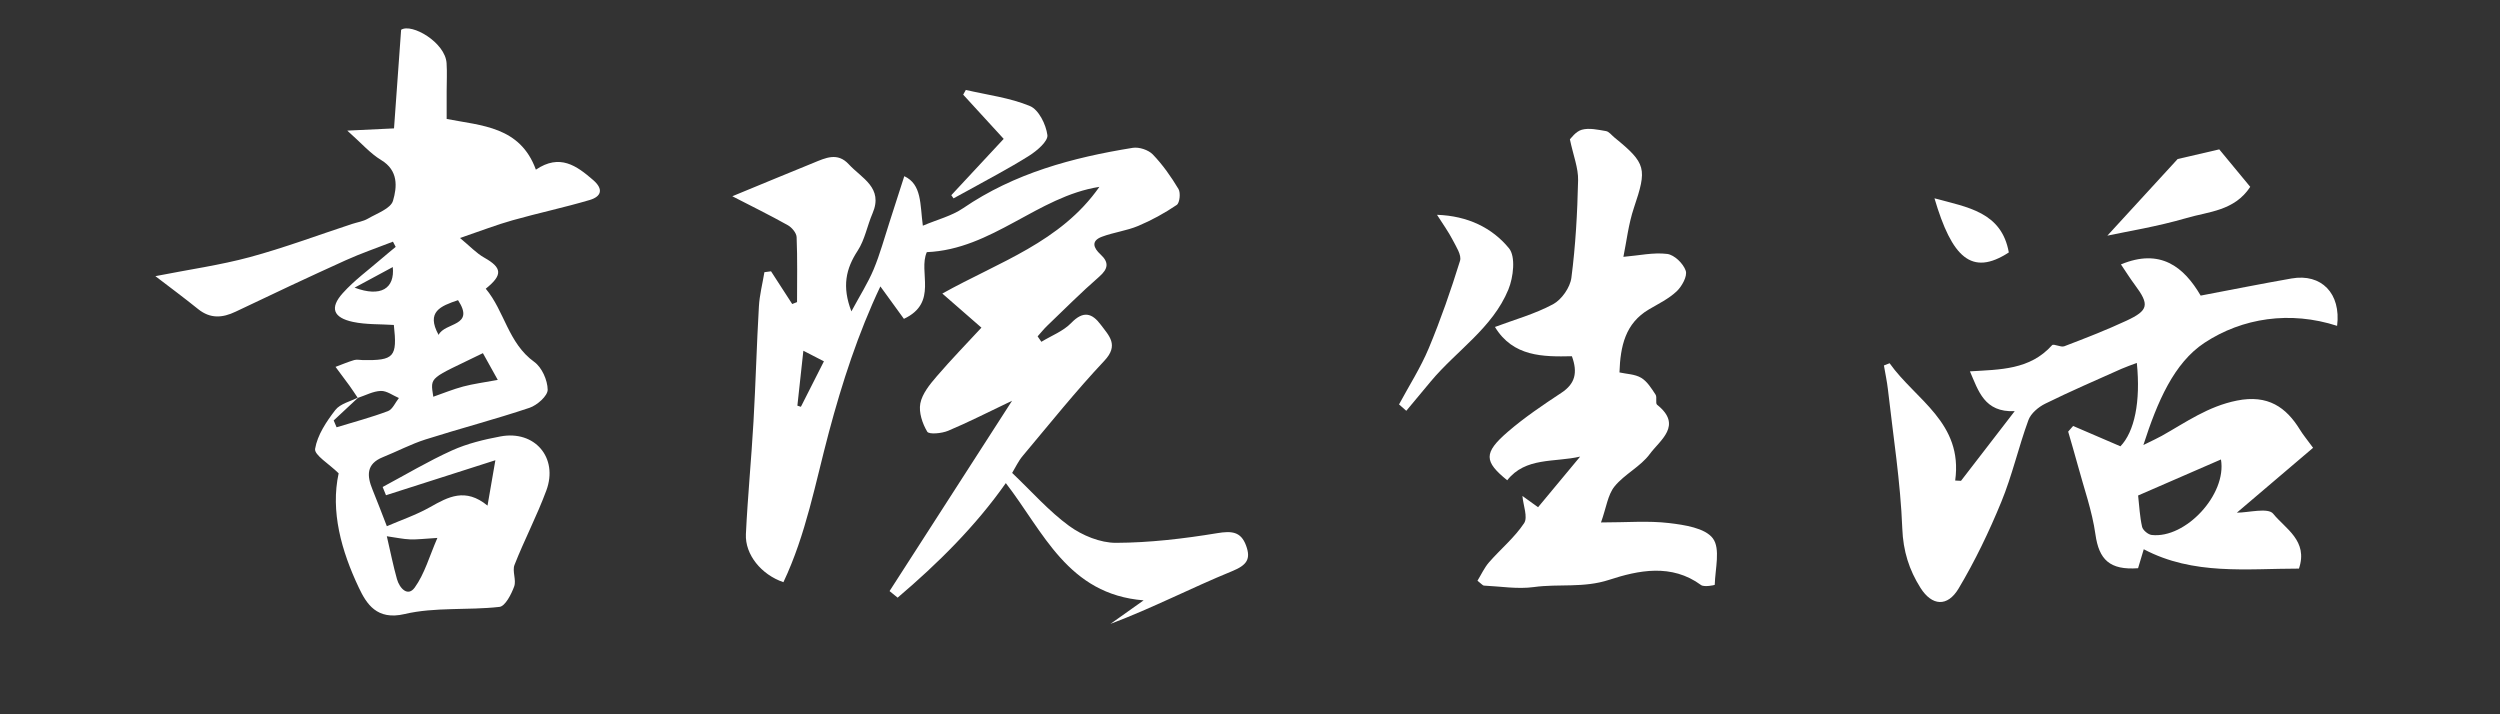 <svg width="280" height="80" viewBox="0 0 280 80" fill="none" xmlns="http://www.w3.org/2000/svg">
<rect x="0" y="0" width="280" height="80" fill="#333333" stroke="none"/>
<path d="M86.355 30.384C87.144 31.605 87.934 32.825 88.728 34.05L89.269 33.835C89.269 31.408 89.322 28.977 89.221 26.556C89.202 26.091 88.69 25.479 88.24 25.225C86.249 24.11 84.201 23.105 82.019 21.98C85.407 20.583 88.264 19.396 91.126 18.233C92.452 17.692 93.796 17.023 95.06 18.396C96.5 19.966 98.97 21.014 97.721 23.904C97.127 25.283 96.864 26.848 96.06 28.078C94.739 30.097 94.285 32.093 95.357 34.873C96.299 33.122 97.204 31.705 97.845 30.178C98.563 28.465 99.046 26.656 99.625 24.881C100.171 23.206 100.707 21.531 101.281 19.731C103.258 20.66 103.033 22.847 103.358 25.278C105.009 24.579 106.598 24.187 107.866 23.32C113.619 19.391 120.127 17.645 126.866 16.558C127.574 16.443 128.622 16.788 129.115 17.3C130.225 18.453 131.168 19.798 131.991 21.172C132.245 21.598 132.13 22.722 131.795 22.952C130.441 23.871 128.981 24.67 127.469 25.307C126.177 25.847 124.736 26.02 123.42 26.513C122.171 26.977 122.463 27.762 123.257 28.494C124.234 29.394 124.124 30.107 123.104 30.997C121.094 32.748 119.209 34.639 117.285 36.486C116.902 36.855 116.567 37.276 116.213 37.673C116.352 37.874 116.49 38.08 116.634 38.281C117.763 37.592 119.094 37.089 119.979 36.17C121.333 34.768 122.315 35.06 123.3 36.386C124.214 37.615 125.344 38.644 123.688 40.406C120.482 43.813 117.553 47.479 114.543 51.063C114.05 51.647 113.724 52.37 113.36 52.968C115.557 55.055 117.467 57.242 119.749 58.907C121.209 59.969 123.224 60.802 124.99 60.797C128.77 60.783 132.58 60.333 136.322 59.716C137.945 59.448 138.978 59.529 139.557 61.094C140.117 62.611 139.663 63.291 137.988 63.975C133.422 65.842 129.034 68.124 124.368 69.876C125.607 68.995 126.847 68.12 128.086 67.239C119.587 66.564 116.868 59.558 112.652 54.107C109.264 58.926 105.057 63.095 100.535 66.938C100.233 66.693 99.932 66.449 99.63 66.201C104.1 59.256 108.57 52.317 113.351 44.885C110.637 46.177 108.45 47.302 106.187 48.249C105.478 48.546 104.052 48.68 103.851 48.35C103.306 47.441 102.885 46.177 103.076 45.182C103.287 44.095 104.134 43.057 104.899 42.167C106.57 40.224 108.359 38.386 109.92 36.697C108.259 35.246 106.809 33.983 105.541 32.878C111.882 29.336 118.797 27.125 123.133 20.928C116.213 22.009 111.126 27.934 103.803 28.24C102.813 30.446 105.115 33.897 101.238 35.711C100.449 34.62 99.649 33.519 98.601 32.078C96.118 37.314 94.318 42.851 92.835 48.417C91.322 54.083 90.274 59.864 87.743 65.205C85.263 64.363 83.431 62.109 83.541 59.821C83.742 55.614 84.153 51.417 84.392 47.211C84.637 42.923 84.747 38.625 84.996 34.337C85.067 33.045 85.402 31.767 85.613 30.485L86.369 30.384H86.355ZM89.977 39.276C89.733 41.511 89.523 43.473 89.307 45.435L89.7 45.56C90.528 43.923 91.361 42.282 92.279 40.468C91.495 40.061 90.839 39.726 89.973 39.281L89.977 39.276Z" fill="white"/>
<path d="M40.067 44.559C39.761 44.104 39.464 43.645 39.144 43.2C38.632 42.492 38.1 41.793 37.579 41.089C38.273 40.831 38.957 40.539 39.665 40.328C39.957 40.242 40.297 40.324 40.618 40.328C44.154 40.391 44.508 39.984 44.111 36.395C42.57 36.294 41.01 36.366 39.536 36.055C37.316 35.581 36.904 34.485 38.388 32.834C39.689 31.384 41.302 30.216 42.785 28.929C43.288 28.493 43.805 28.077 44.317 27.651L44.011 27.067C42.245 27.756 40.445 28.369 38.722 29.149C34.592 31.02 30.486 32.949 26.395 34.906C24.906 35.619 23.552 35.71 22.197 34.624C20.671 33.394 19.096 32.226 17.402 30.929C21.274 30.168 24.681 29.69 27.974 28.8C31.841 27.752 35.607 26.34 39.421 25.086C40.015 24.89 40.67 24.799 41.197 24.493C42.216 23.899 43.757 23.363 44.016 22.487C44.47 20.946 44.638 19.094 42.685 17.922C41.46 17.185 40.484 16.036 38.895 14.629C41.082 14.524 42.537 14.457 44.13 14.38C44.389 10.772 44.642 7.274 44.925 3.335C46.107 2.569 49.873 4.747 50.017 7.077C50.084 8.111 50.026 9.15 50.026 10.188C50.026 11.212 50.026 12.232 50.026 13.323C53.922 14.084 58.253 14.151 60.019 19.003C62.699 17.19 64.575 18.553 66.441 20.171C67.642 21.214 67.322 22.023 66.044 22.401C63.192 23.244 60.277 23.861 57.411 24.67C55.606 25.177 53.85 25.861 51.52 26.656C52.639 27.579 53.357 28.364 54.238 28.857C56.229 29.982 56.343 30.781 54.405 32.336C56.511 34.849 56.913 38.429 59.837 40.534C60.689 41.147 61.325 42.578 61.34 43.645C61.349 44.334 60.163 45.387 59.306 45.674C55.458 46.966 51.524 47.99 47.653 49.22C46.016 49.742 44.48 50.56 42.881 51.202C40.986 51.963 41.091 53.303 41.728 54.853C42.259 56.15 42.752 57.457 43.326 58.935C44.815 58.289 46.585 57.691 48.189 56.787C50.203 55.648 52.123 54.595 54.602 56.629C54.922 54.772 55.157 53.422 55.482 51.546C51.093 52.953 47.16 54.207 43.231 55.466L42.857 54.542C45.442 53.159 47.964 51.651 50.629 50.446C52.328 49.68 54.204 49.225 56.047 48.881C59.885 48.158 62.55 51.259 61.191 54.93C60.143 57.763 58.731 60.457 57.626 63.266C57.349 63.965 57.851 64.965 57.588 65.683C57.267 66.559 56.587 67.894 55.946 67.971C52.41 68.373 48.72 67.971 45.308 68.775C42.192 69.507 41.039 67.607 40.197 65.836C38.225 61.687 37.004 57.26 37.928 53.011C36.866 51.958 35.176 50.962 35.291 50.268C35.55 48.723 36.559 47.21 37.559 45.918C38.115 45.205 39.268 44.956 40.153 44.497C39.225 45.363 38.301 46.229 37.373 47.091C37.483 47.344 37.588 47.603 37.698 47.856C39.622 47.268 41.575 46.751 43.456 46.043C43.972 45.846 44.274 45.081 44.676 44.578C44.001 44.291 43.317 43.76 42.651 43.784C41.785 43.812 40.934 44.286 40.077 44.564L40.067 44.559ZM43.326 60.065C43.733 61.812 44.035 63.357 44.461 64.865C44.748 65.879 45.666 66.884 46.447 65.808C47.557 64.271 48.088 62.314 48.988 60.247C47.48 60.338 46.691 60.443 45.906 60.409C45.14 60.381 44.379 60.208 43.326 60.06V60.065ZM54.085 39.553C48.05 42.501 48.174 42.104 48.528 44.435C49.653 44.042 50.744 43.592 51.874 43.291C53.022 42.985 54.214 42.836 55.75 42.549C55.037 41.267 54.558 40.41 54.085 39.553V39.553ZM51.299 33.619C49.332 34.284 47.7 34.916 49.122 37.51C49.825 36.069 53.252 36.596 51.299 33.619ZM43.992 29.91C42.484 30.724 41.101 31.47 39.713 32.217C42.651 33.317 44.231 32.317 43.992 29.91Z" fill="white"/>
<path d="M211.64 40.688C214.535 44.779 219.881 47.33 218.981 53.82L219.632 53.853C221.59 51.312 223.547 48.776 225.648 46.048C222.236 46.21 221.58 43.76 220.632 41.592C224.021 41.382 227.347 41.434 229.831 38.663C230.012 38.462 230.807 38.931 231.195 38.783C233.54 37.888 235.884 36.979 238.158 35.921C240.661 34.758 240.752 34.117 239.105 31.906C238.56 31.174 238.076 30.398 237.545 29.613C241.948 27.78 244.585 29.872 246.475 33.107C249.849 32.466 253.247 31.786 256.655 31.188C259.995 30.604 262.211 32.858 261.756 36.495C256.506 34.796 251.161 35.591 246.901 38.395C243.484 40.649 241.627 44.98 240.058 49.843C241.168 49.292 241.656 49.077 242.12 48.814C244.824 47.297 247.294 45.512 250.534 44.865C254.013 44.167 256.056 45.617 257.602 48.139C257.951 48.709 258.392 49.23 259.066 50.154C256.291 52.513 253.405 54.968 250.529 57.419C251.826 57.419 254.027 56.825 254.597 57.538C255.937 59.208 258.545 60.553 257.482 63.683C251.639 63.683 245.662 64.454 240.101 61.515C239.904 62.171 239.68 62.917 239.464 63.64C236.286 63.874 235.085 62.673 234.688 59.845C234.32 57.218 233.401 54.672 232.707 52.092C232.367 50.833 231.994 49.589 231.635 48.34C231.821 48.129 232.003 47.919 232.19 47.708C233.942 48.46 235.688 49.211 237.488 49.986C239.057 48.354 239.766 45.014 239.325 40.649C238.708 40.884 238.143 41.071 237.603 41.31C234.75 42.587 231.874 43.827 229.07 45.21C228.309 45.583 227.457 46.297 227.184 47.048C226.074 50.072 225.366 53.255 224.14 56.227C222.776 59.553 221.202 62.831 219.364 65.913C218.115 68.009 216.378 67.871 215.095 65.841C213.827 63.836 213.152 61.73 213.057 59.194C212.856 53.982 212.032 48.795 211.444 43.597C211.343 42.702 211.147 41.822 210.999 40.932C211.209 40.85 211.425 40.764 211.635 40.683L211.64 40.688ZM239.469 55.499C239.603 56.691 239.656 57.868 239.914 59.002C240 59.381 240.589 59.873 240.991 59.917C244.776 60.347 249.418 55.385 248.748 51.46C245.69 52.791 242.68 54.097 239.469 55.495V55.499Z" fill="white"/>
<path d="M165.482 65.032C165.888 64.372 166.238 63.592 166.774 62.974C168.066 61.496 169.626 60.213 170.698 58.6C171.143 57.935 170.602 56.614 170.511 55.547C171.009 55.906 171.607 56.337 172.263 56.81C173.847 54.906 175.412 53.025 176.977 51.139C174.077 51.805 170.866 51.178 168.808 53.791C166.214 51.685 166.128 50.733 168.884 48.354C170.755 46.741 172.828 45.349 174.89 43.985C176.403 42.984 176.728 41.75 176.053 39.898C172.832 39.969 169.459 39.965 167.434 36.62C169.616 35.801 171.909 35.169 173.943 34.074C174.909 33.552 175.857 32.193 175.996 31.106C176.465 27.498 176.666 23.842 176.747 20.2C176.781 18.822 176.211 17.424 175.828 15.605C175.943 15.505 176.474 14.72 177.168 14.529C177.996 14.304 178.977 14.529 179.872 14.682C180.212 14.739 180.499 15.141 180.805 15.39C184.395 18.309 184.481 18.879 182.997 23.282C182.38 25.115 182.169 27.086 181.82 28.766C183.581 28.618 185.189 28.249 186.73 28.441C187.525 28.541 188.534 29.522 188.802 30.322C189.008 30.924 188.376 32.068 187.793 32.623C186.907 33.461 185.754 34.021 184.687 34.648C182.031 36.208 181.48 38.764 181.38 41.712C182.165 41.889 183.112 41.898 183.811 42.315C184.486 42.717 184.969 43.506 185.424 44.2C185.615 44.492 185.381 45.162 185.596 45.334C188.501 47.641 185.912 49.302 184.778 50.847C183.739 52.264 181.944 53.106 180.829 54.48C180.068 55.418 179.911 56.839 179.312 58.514C182.227 58.514 184.601 58.308 186.917 58.581C188.659 58.787 190.97 59.132 191.841 60.299C192.708 61.457 192.095 63.721 192.052 65.501C192.052 65.535 190.87 65.779 190.525 65.53C187.204 63.089 183.49 63.874 180.207 64.946C177.345 65.879 174.584 65.367 171.799 65.75C169.971 66.004 168.066 65.674 166.195 65.587C166.07 65.583 165.951 65.41 165.467 65.032H165.482Z" fill="white"/>
<path d="M156.69 45.297C157.82 43.196 159.117 41.171 160.031 38.98C161.361 35.787 162.5 32.509 163.524 29.207C163.72 28.566 163.074 27.604 162.691 26.857C162.237 25.972 161.643 25.158 160.945 24.058C164.39 24.177 167.123 25.512 169.009 27.81C169.77 28.738 169.502 31.049 168.942 32.418C167.176 36.73 163.141 39.257 160.256 42.708C159.337 43.808 158.418 44.909 157.504 46.01L156.695 45.297H156.69Z" fill="white"/>
<path d="M236.023 26.393C238.172 24.048 241.187 20.765 243.896 17.812C245.47 17.448 246.738 17.152 248.557 16.73C249.466 17.826 250.744 19.377 252.027 20.927C250.256 23.627 247.365 23.694 244.901 24.416C241.618 25.378 238.21 25.924 236.023 26.393V26.393Z" fill="white"/>
<path d="M106.545 21.861C108.479 19.78 110.412 17.703 112.413 15.554C110.814 13.807 109.345 12.204 107.876 10.601C107.976 10.424 108.072 10.246 108.173 10.074C110.585 10.634 113.102 10.94 115.356 11.878C116.337 12.285 117.155 13.946 117.308 15.133C117.395 15.817 116.136 16.894 115.26 17.444C113.006 18.866 110.628 20.096 108.297 21.397C107.799 21.675 107.297 21.943 106.794 22.216L106.55 21.866L106.545 21.861Z" fill="white"/>
<path d="M216.66 22.21C220.359 23.22 224.178 23.732 224.987 28.273C220.814 30.992 218.608 28.809 216.66 22.21Z" fill="white"/>
</svg>
